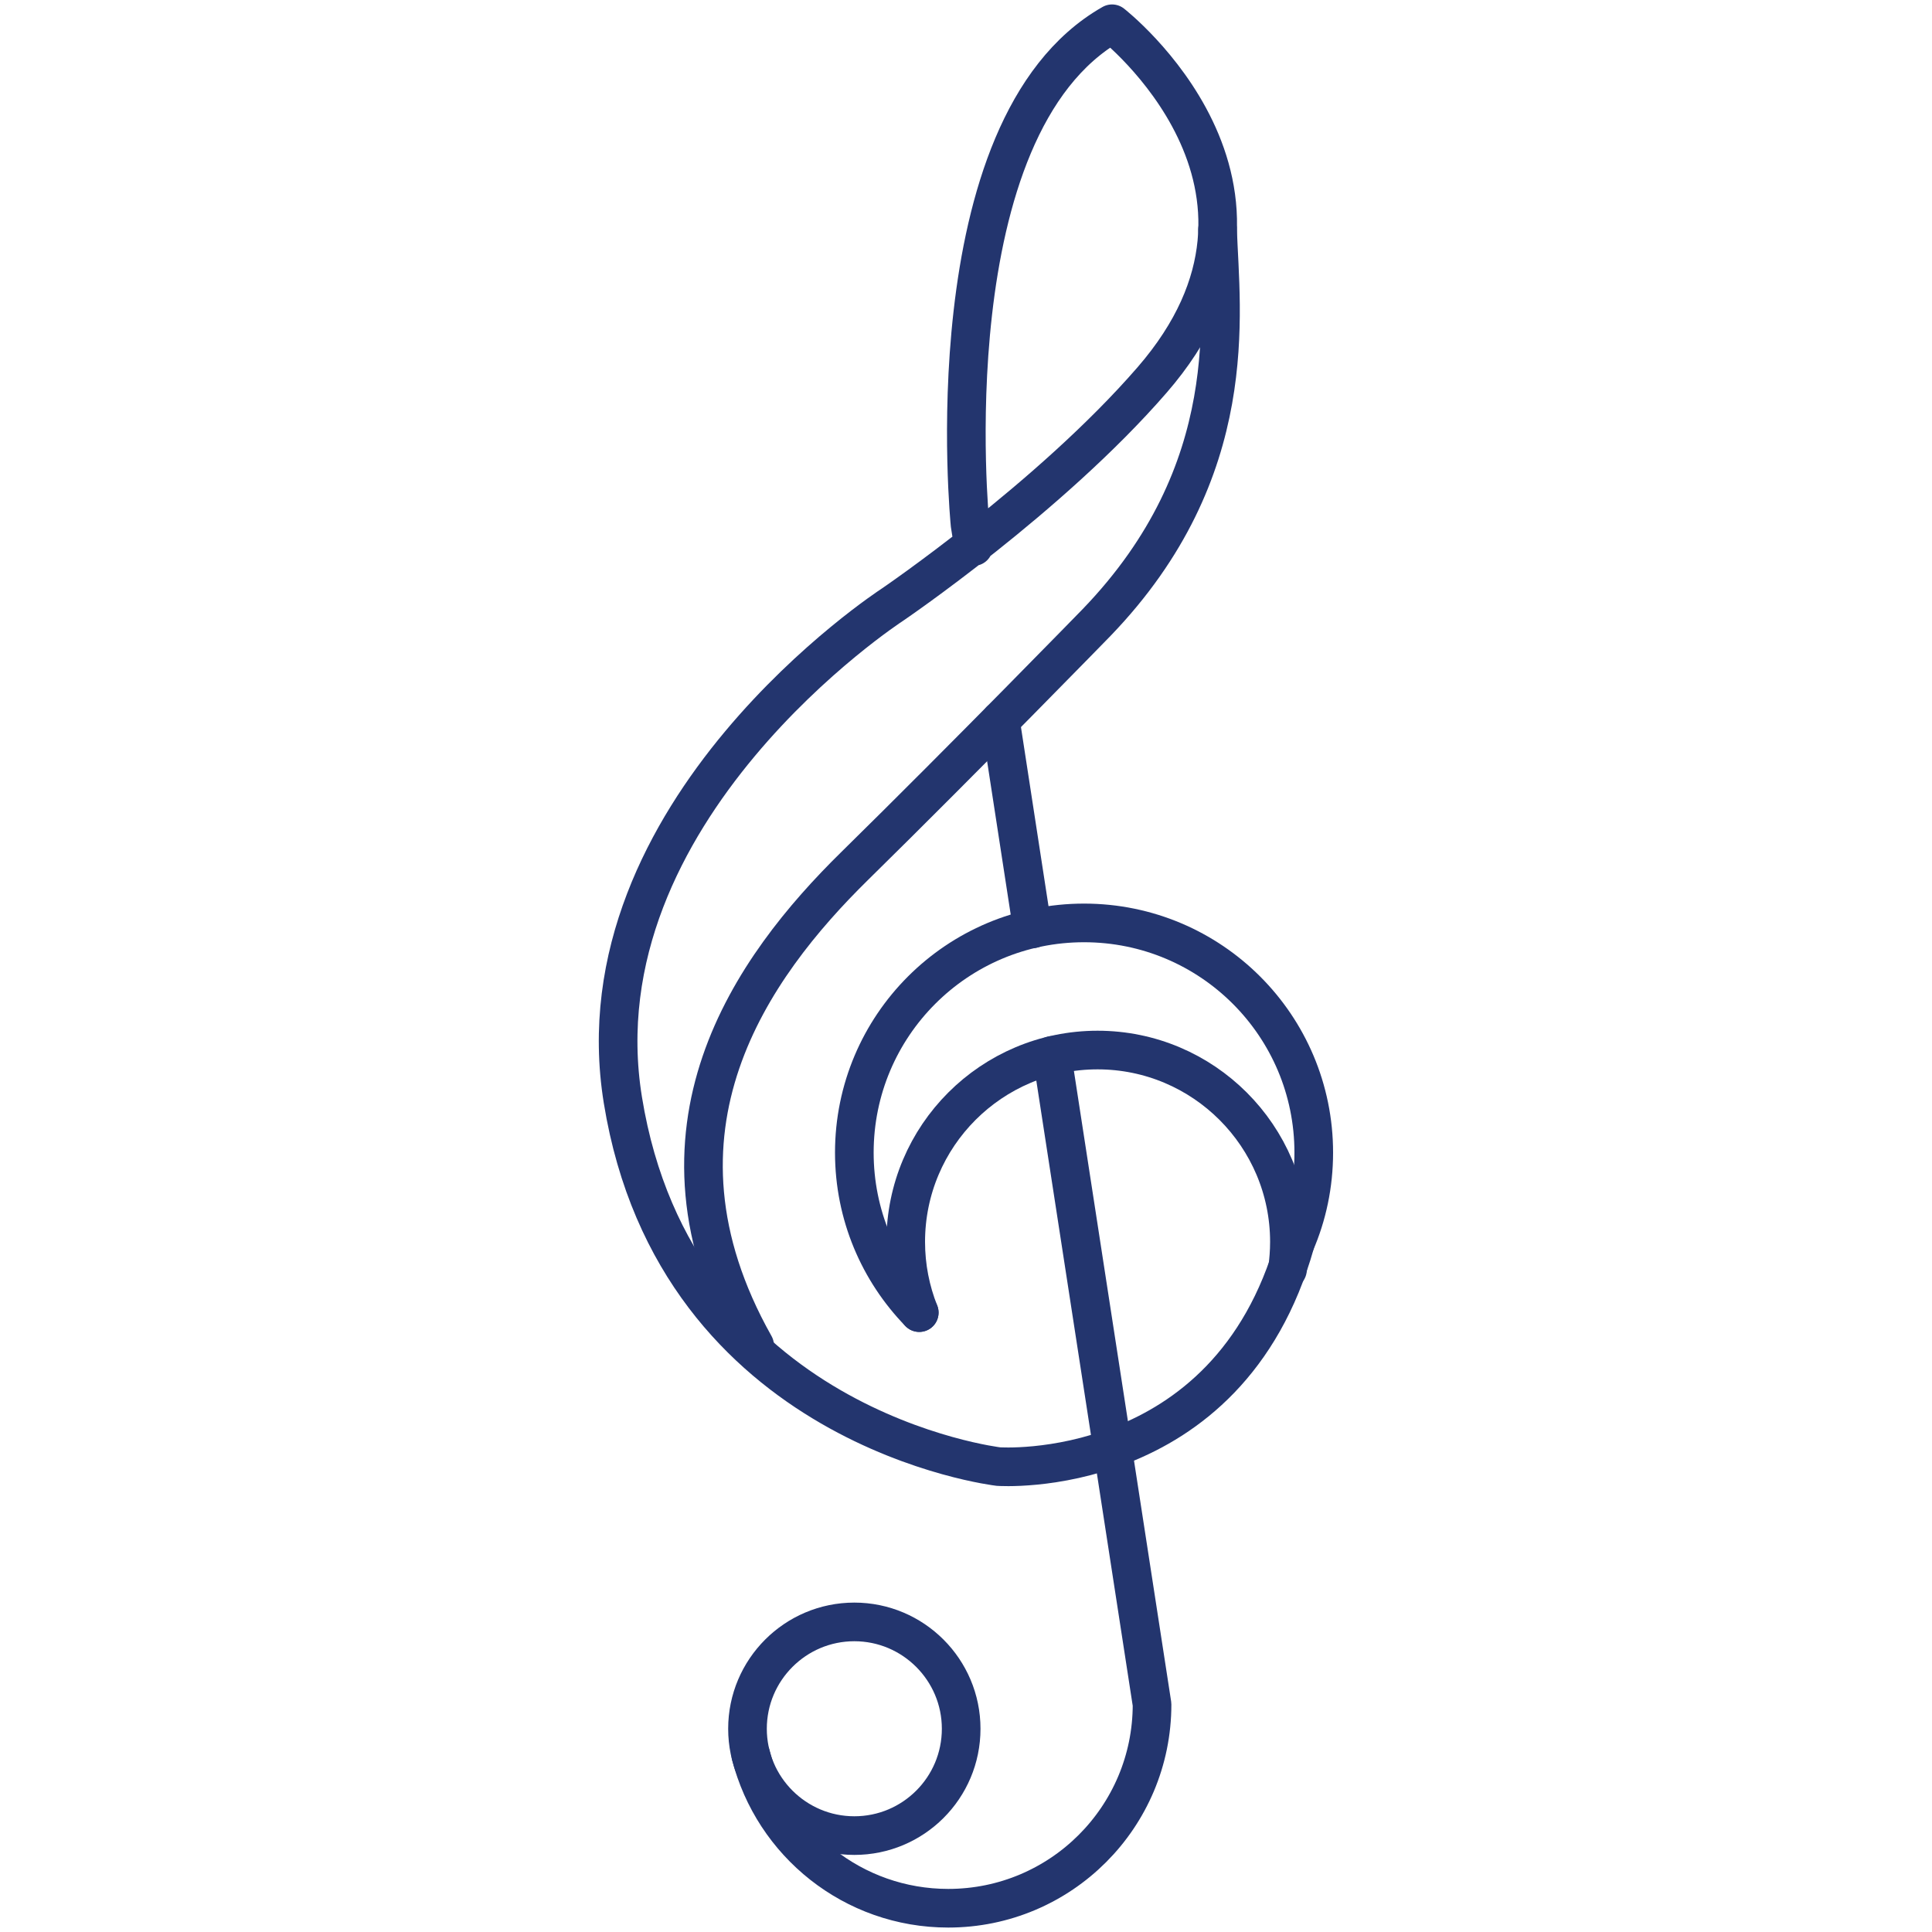 <?xml version="1.0" encoding="UTF-8"?>
<svg id="Layer_1" data-name="Layer 1" xmlns="http://www.w3.org/2000/svg" viewBox="0 0 100 100">
  <defs>
    <style>
      .cls-1 {
        fill: none;
        stroke: #23356e;
        stroke-linecap: round;
        stroke-linejoin: round;
        stroke-width: 2px;
      }
    </style>
  </defs>
  <path class="cls-1" d="M49.75,89.48c0,3.06-2.48,5.53-5.53,5.53s-5.53-2.48-5.53-5.53,2.48-5.53,5.53-5.53,5.53,2.48,5.53,5.53Z"/>
  <path class="cls-1" d="M50.39,28.29l-.18-1.14s-2.07-20.57,7.35-25.92c0,0,10.78,8.4,2.07,18.44-5.28,6.09-13.47,11.65-13.47,11.65,0,0-16.35,10.63-13.92,25.62,2.76,17.03,19.44,18.97,19.44,18.97,0,0,11.87.85,15.36-11.56"/>
  <line class="cls-1" x1="53.44" y1="48.08" x2="51.78" y2="37.29"/>
  <path class="cls-1" d="M38.86,90.83c1.16,4.57,5.3,7.94,10.22,7.94,5.83,0,10.55-4.72,10.55-10.55l-5.18-33.59"/>
  <path class="cls-1" d="M63.02,11.87c.15,4.35,1.32,12.48-6.26,20.35,0,0-6.76,6.94-12.54,12.62-5.26,5.17-11.44,13.65-5.16,24.8"/>
  <path class="cls-1" d="M47.58,67.94c-2.08-2.14-3.36-5.06-3.36-8.28,0-6.57,5.32-11.89,11.89-11.89s11.89,5.32,11.89,11.89c0,1.66-.34,3.25-.96,4.68"/>
  <path class="cls-1" d="M47.58,67.94c-.45-1.13-.7-2.37-.7-3.66,0-5.49,4.45-9.93,9.93-9.93s9.93,4.45,9.93,9.93c0,.49-.04.97-.1,1.44"/>
</svg>